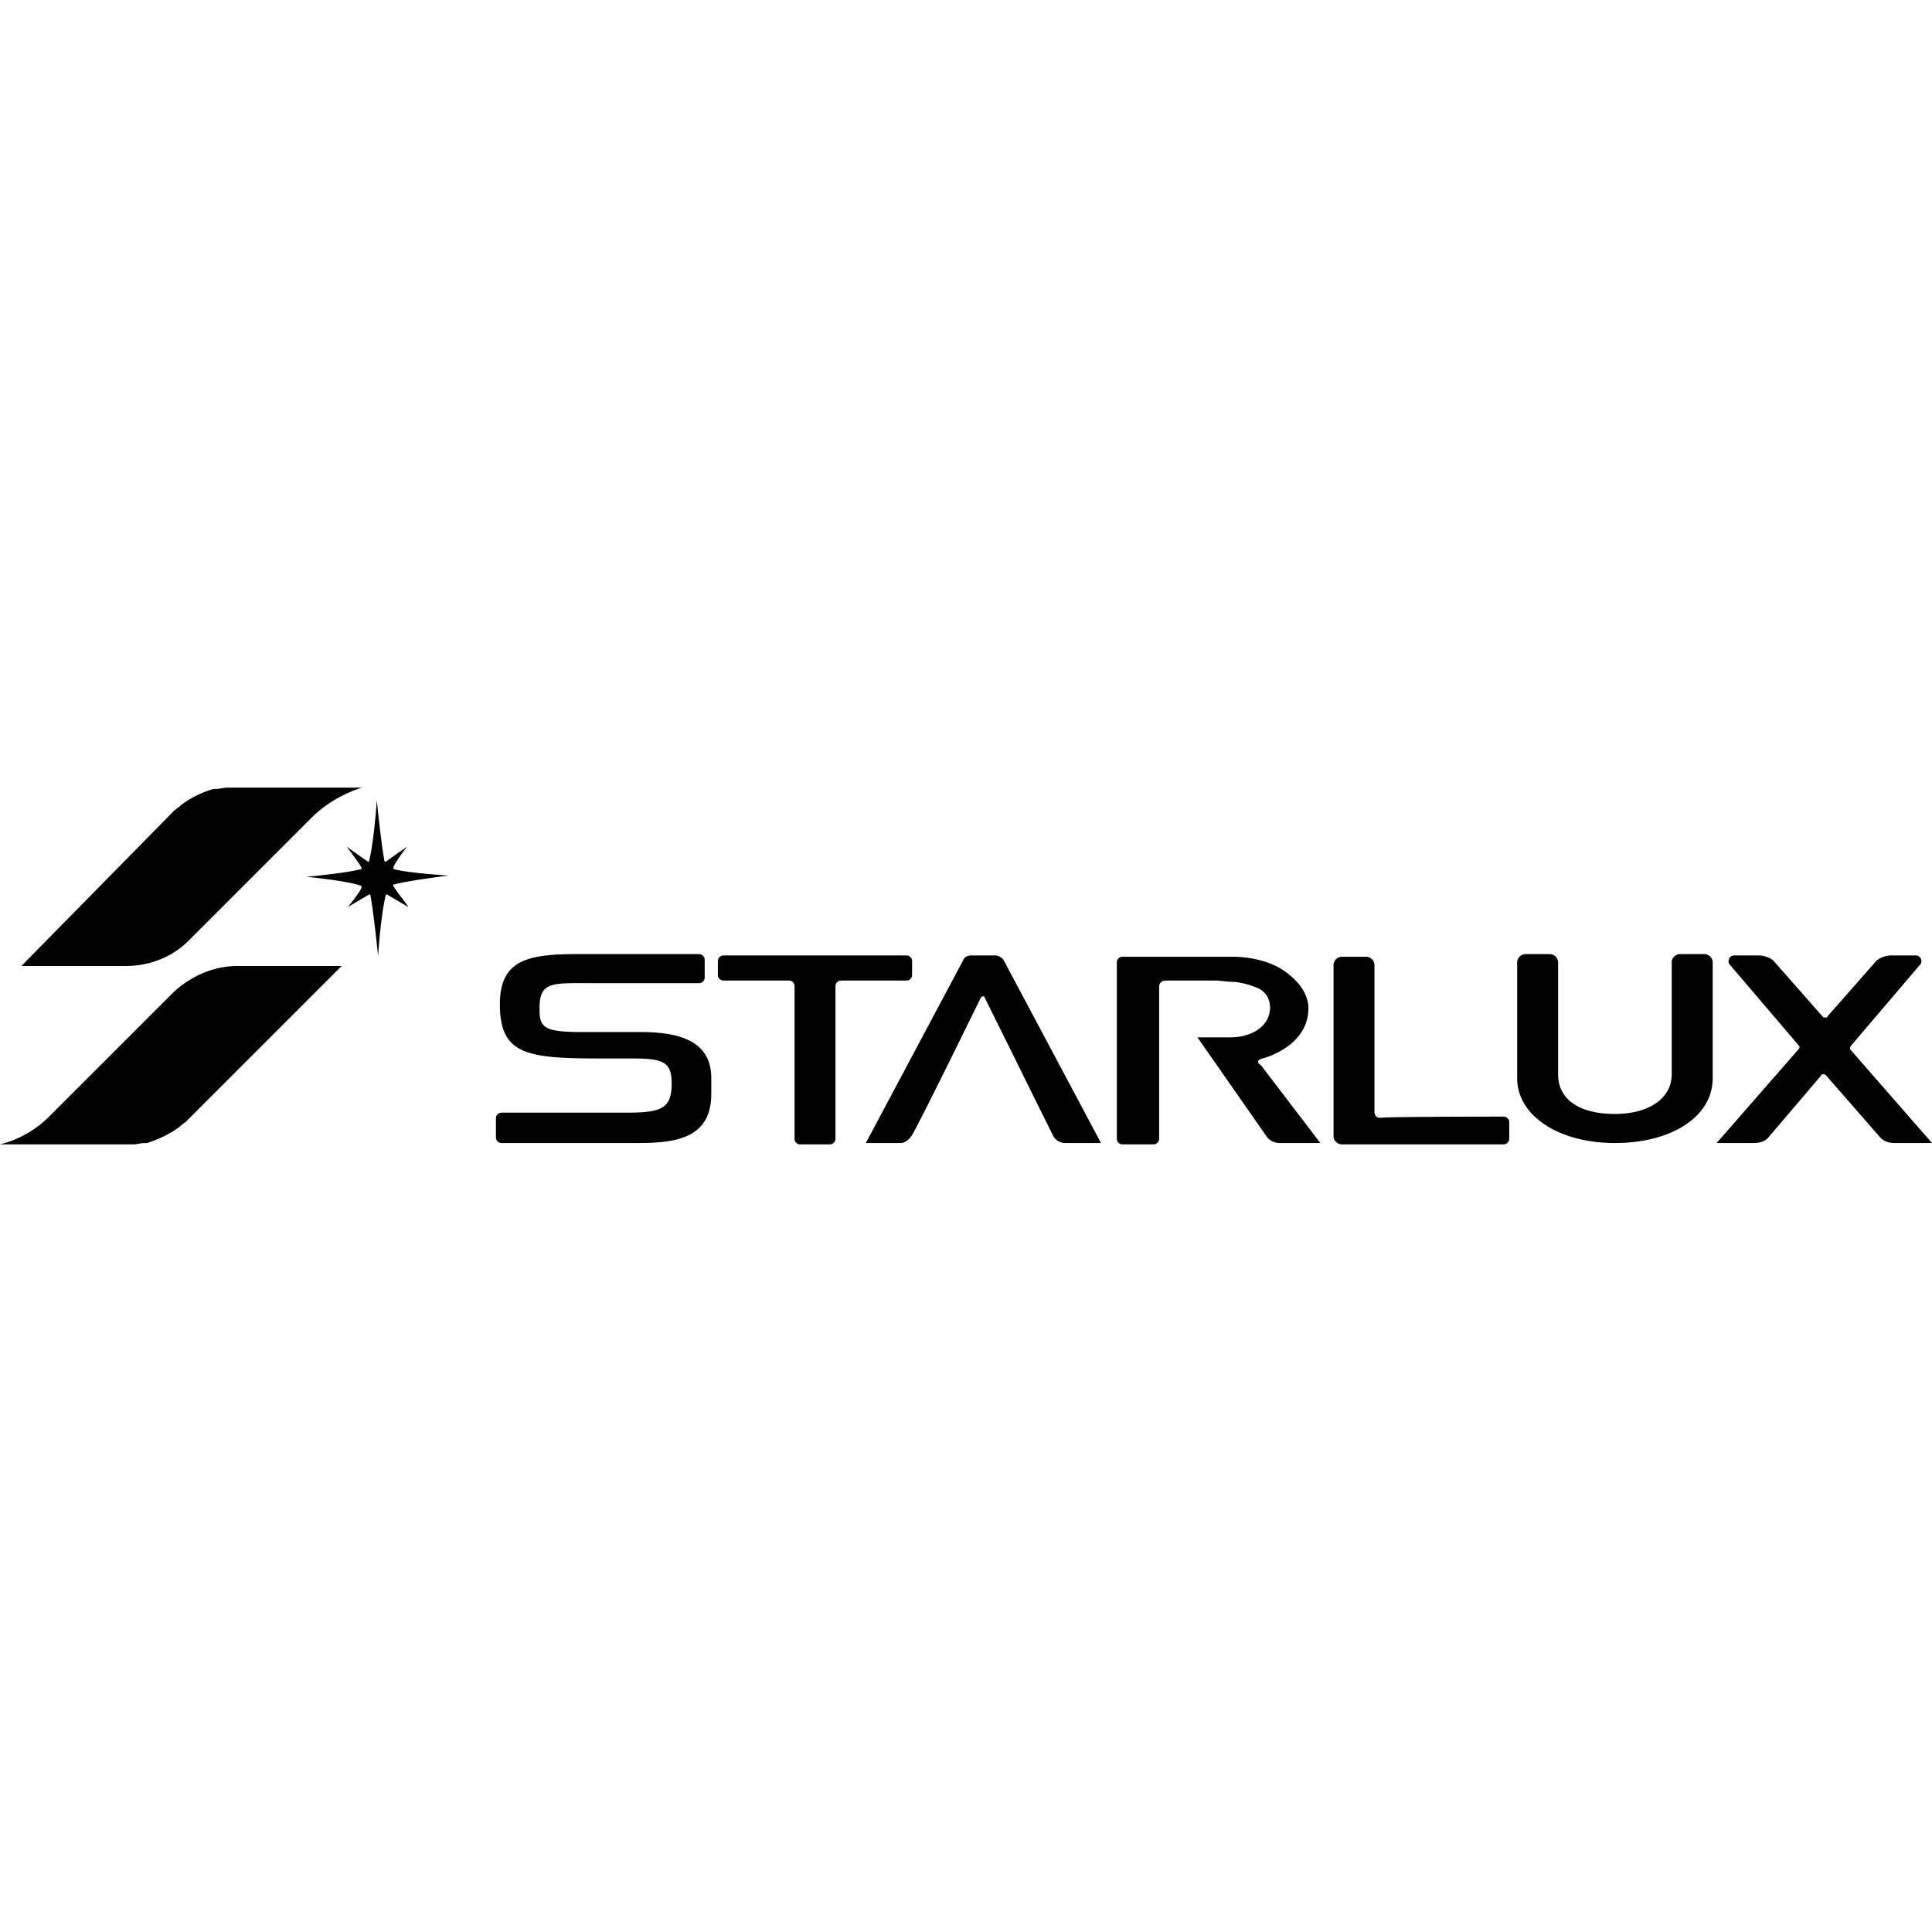 <svg role="img" viewBox="0 0 64 64" xmlns="http://www.w3.org/2000/svg" fill="currentColor"><title>Starlux Airlines</title><path d="M7.53 26.092c-.124 0-.249.042-.374.042h-.083c-.416.125-.749.29-1.082.54-.083.083-.166.125-.25.209L.708 32h3.454c.79 0 1.54-.292 2.08-.833l4.16-4.16a4.273 4.273 0 0 1 1.582-.915zm4.952.416s-.083 1.29-.25 1.997c0 0 0 .042-.041.042l-.707-.5s.416.541.5.708c0 0-.001.041-.043.041-.457.125-1.789.25-1.789.25s1.332.125 1.79.291l.041.041c-.041.167-.458.666-.458.666l.708-.416s.04 0 .04.042c.126.707.25 1.998.25 1.998s.084-1.29.25-1.998c0 0 0-.042.042-.042l.708.416c0-.041-.416-.54-.5-.707 0-.041 0-.041.041-.041.458-.125 1.79-.292 1.79-.292s-1.332-.083-1.79-.208l-.04-.041c.041-.167.457-.707.457-.707l-.707.499s-.042 0-.042-.042c-.125-.707-.25-1.997-.25-1.997zm6.617 5.098c-1.663 0-2.539.22-2.539 1.663 0 1.663.875 1.794 3.326 1.794h1.094c1.007 0 1.27.132 1.27.832 0 .832-.35.963-1.489.963h-4.157a.189.189 0 0 0-.175.175v.656c0 .088.087.175.175.175h4.508c1.225 0 2.45-.131 2.45-1.62v-.524c0-1.05-.744-1.532-2.32-1.532h-1.969c-1.313 0-1.4-.175-1.4-.788 0-.841.366-.838 1.536-.832l.346.001h3.413a.189.189 0 0 0 .176-.175v-.613a.189.189 0 0 0-.176-.175zm31.421 0a.282.282 0 0 0-.262.262v3.852c0 1.225 1.357 2.144 3.238 2.144 1.882 0 3.239-.875 3.239-2.144v-3.852c0-.13-.132-.262-.263-.262h-.831c-.131 0-.263.131-.263.262v3.72c0 .788-.744 1.313-1.882 1.313-1.181 0-1.882-.481-1.882-1.313v-3.72a.282.282 0 0 0-.262-.262zm-26.564.044a.189.189 0 0 0-.175.175v.481c0 .088.088.175.175.175h2.189c.087 0 .175.088.175.175v5.077c0 .087.087.175.174.175h1.007a.189.189 0 0 0 .175-.175v-5.077c0-.087.088-.175.175-.175h2.189c.087 0 .174-.087.174-.175v-.481c0-.088-.087-.175-.174-.175zm8.227 0c-.13 0-.218.044-.262.131l-3.239 6.083h1.139c.175 0 .305-.13.393-.262.394-.7 2.276-4.552 2.276-4.552.044-.043.044-.043.087-.043 0 0 .044 0 .044.043l2.276 4.596a.46.46 0 0 0 .394.218h1.181l-3.238-6.083c-.088-.087-.175-.131-.263-.131zm25.252 0a.189.189 0 0 0-.175.175c0 .044 0 .088.043.131l2.277 2.67c.043.044.043.088 0 .131l-2.714 3.107h1.226c.262 0 .393-.087.48-.175l1.751-2.056c0-.044.044-.045.087-.045.019 0 .03 0 .04.004.012.004.023.016.048.04l1.795 2.057c.087.088.218.175.48.175H64l-2.714-3.107c0-.043 0-.087.044-.131l2.275-2.67c.044-.043.044-.087.044-.131a.189.189 0 0 0-.175-.175h-.831c-.175 0-.395.087-.482.175l-1.619 1.838c0 .044-.043.044-.087.044-.018 0-.03 0-.04-.003-.012-.005-.023-.015-.048-.04l-1.619-1.84c-.088-.087-.306-.174-.481-.174zm-20.263.044c-.087 0-.175.087-.175.174v5.865c0 .087.088.175.175.175h1.051a.189.189 0 0 0 .175-.175V32.7c0-.175.131-.219.219-.219h1.662c.061 0 .15.01.247.02.11.012.23.024.323.024.175 0 .525.088.743.175.35.131.482.394.482.7-.043.744-.831.963-1.269.963h-1.138l2.32 3.326a.562.562 0 0 0 .437.175h1.313s-.131-.175-1.97-2.582c-.087-.044-.087-.088-.087-.131 0 0 0-.044.131-.088.044 0 1.532-.394 1.532-1.663 0-.481-.35-.963-.919-1.313-.656-.394-1.488-.393-1.575-.393zm7.265 0a.282.282 0 0 0-.262.262v5.69c0 .13.13.262.262.262h5.383a.189.189 0 0 0 .175-.175v-.569a.189.189 0 0 0-.175-.175s-4.114 0-4.114.044a.189.189 0 0 1-.175-.175v-4.902a.282.282 0 0 0-.262-.262zM7.864 32c-.79 0-1.54.333-2.122.874l-4.12 4.119A3.46 3.46 0 0 1 0 37.908h4.411c.125 0 .25-.042.374-.042h.083c.375-.125.75-.29 1.082-.54.084-.083.167-.125.25-.209L11.317 32Z"/></svg>